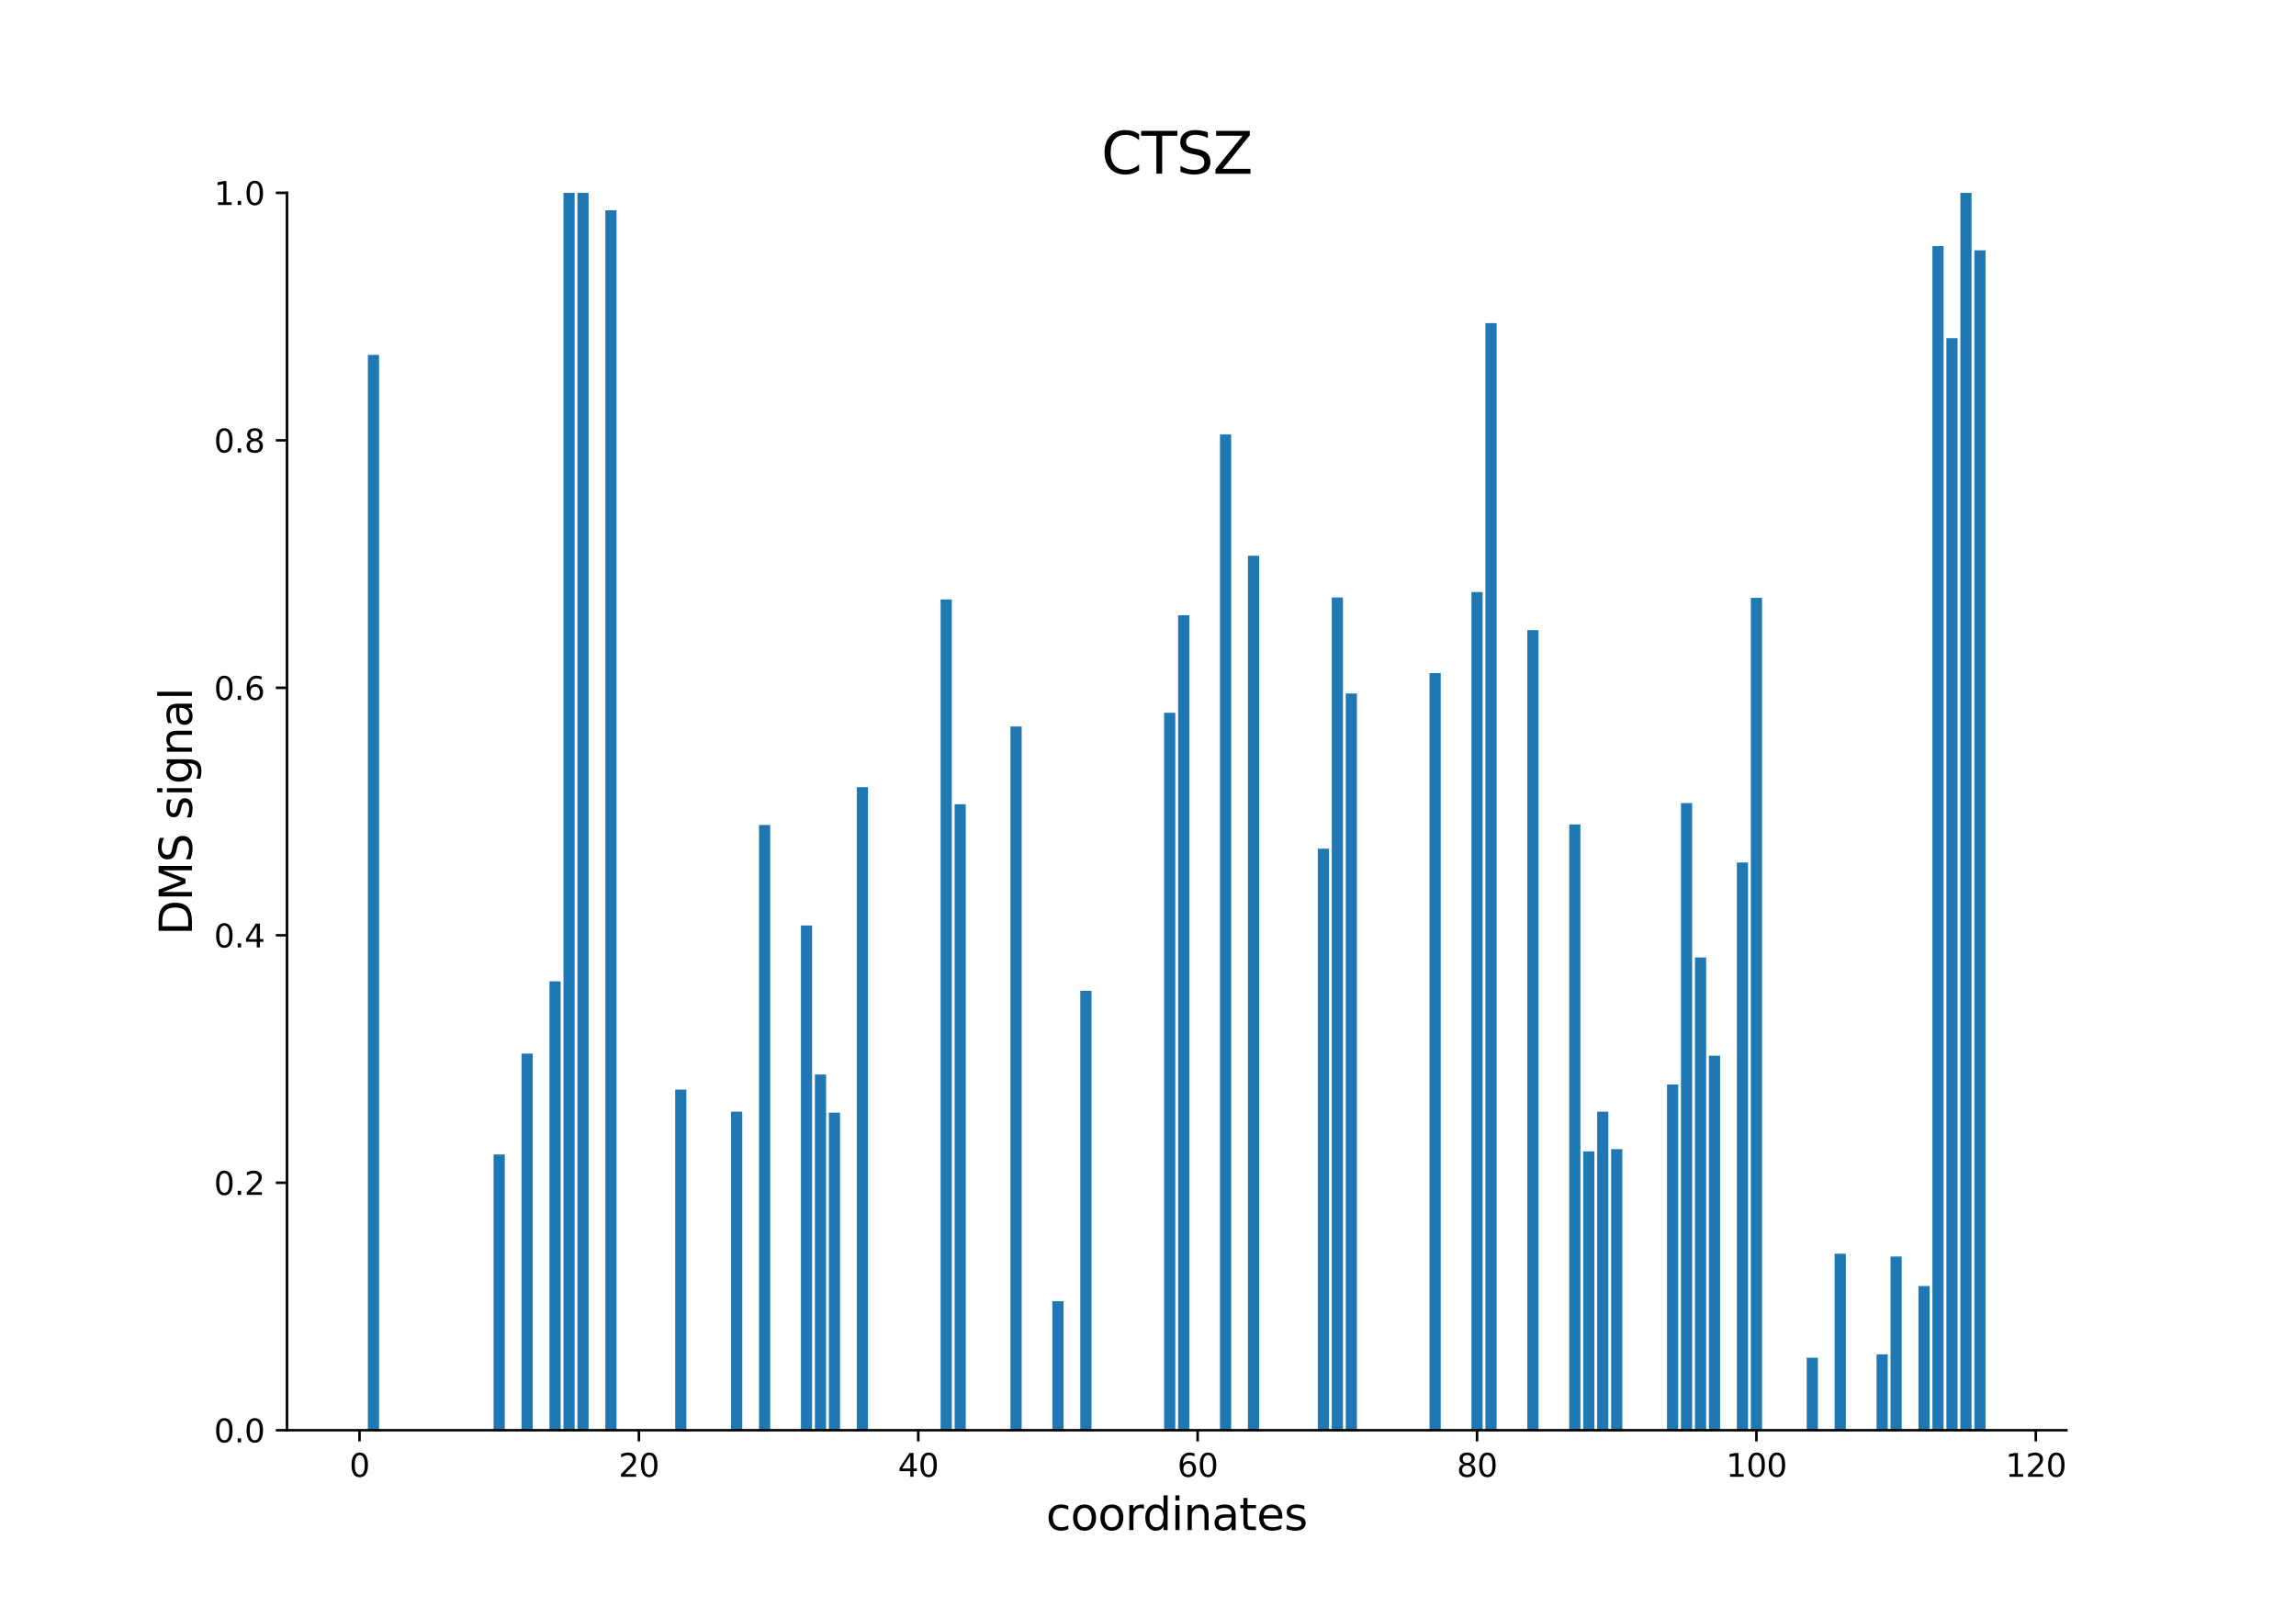 <?xml version="1.0" encoding="utf-8" standalone="no"?>
<!DOCTYPE svg PUBLIC "-//W3C//DTD SVG 1.1//EN"
  "http://www.w3.org/Graphics/SVG/1.1/DTD/svg11.dtd">
<svg xmlns:xlink="http://www.w3.org/1999/xlink" width="720pt" height="504pt" viewBox="0 0 720 504" xmlns="http://www.w3.org/2000/svg" version="1.1">
 <defs>
  <style type="text/css">*{stroke-linejoin: round; stroke-linecap: butt}</style>
 </defs>
 <g id="figure_1">
  <g id="patch_1">
   <path d="M 0 504 
L 720 504 
L 720 0 
L 0 0 
z
" style="fill: #ffffff"/>
  </g>
  <g id="axes_1">
   <g id="patch_2">
    <path d="M 90 448.56 
L 648 448.56 
L 648 60.48 
L 90 60.48 
z
" style="fill: #ffffff"/>
   </g>
   <g id="patch_3">
    <path d="M 115.364 448.56 
L 118.868 448.56 
L 118.868 111.311 
L 115.364 111.311 
z
" clip-path="url(#pb005e41c2e)" style="fill: #1f77b4"/>
   </g>
   <g id="patch_4">
    <path d="M 154.789 448.56 
L 158.293 448.56 
L 158.293 362.072 
L 154.789 362.072 
z
" clip-path="url(#pb005e41c2e)" style="fill: #1f77b4"/>
   </g>
   <g id="patch_5">
    <path d="M 163.55 448.56 
L 167.055 448.56 
L 167.055 330.429 
L 163.55 330.429 
z
" clip-path="url(#pb005e41c2e)" style="fill: #1f77b4"/>
   </g>
   <g id="patch_6">
    <path d="M 172.311 448.56 
L 175.816 448.56 
L 175.816 307.783 
L 172.311 307.783 
z
" clip-path="url(#pb005e41c2e)" style="fill: #1f77b4"/>
   </g>
   <g id="patch_7">
    <path d="M 176.692 448.56 
L 180.196 448.56 
L 180.196 60.48 
L 176.692 60.48 
z
" clip-path="url(#pb005e41c2e)" style="fill: #1f77b4"/>
   </g>
   <g id="patch_8">
    <path d="M 181.073 448.56 
L 184.577 448.56 
L 184.577 60.48 
L 181.073 60.48 
z
" clip-path="url(#pb005e41c2e)" style="fill: #1f77b4"/>
   </g>
   <g id="patch_9">
    <path d="M 189.834 448.56 
L 193.338 448.56 
L 193.338 65.954 
L 189.834 65.954 
z
" clip-path="url(#pb005e41c2e)" style="fill: #1f77b4"/>
   </g>
   <g id="patch_10">
    <path d="M 211.737 448.56 
L 215.241 448.56 
L 215.241 341.731 
L 211.737 341.731 
z
" clip-path="url(#pb005e41c2e)" style="fill: #1f77b4"/>
   </g>
   <g id="patch_11">
    <path d="M 229.259 448.56 
L 232.764 448.56 
L 232.764 348.651 
L 229.259 348.651 
z
" clip-path="url(#pb005e41c2e)" style="fill: #1f77b4"/>
   </g>
   <g id="patch_12">
    <path d="M 238.02 448.56 
L 241.525 448.56 
L 241.525 258.738 
L 238.02 258.738 
z
" clip-path="url(#pb005e41c2e)" style="fill: #1f77b4"/>
   </g>
   <g id="patch_13">
    <path d="M 251.162 448.56 
L 254.667 448.56 
L 254.667 290.251 
L 251.162 290.251 
z
" clip-path="url(#pb005e41c2e)" style="fill: #1f77b4"/>
   </g>
   <g id="patch_14">
    <path d="M 255.543 448.56 
L 259.047 448.56 
L 259.047 336.991 
L 255.543 336.991 
z
" clip-path="url(#pb005e41c2e)" style="fill: #1f77b4"/>
   </g>
   <g id="patch_15">
    <path d="M 259.923 448.56 
L 263.428 448.56 
L 263.428 348.961 
L 259.923 348.961 
z
" clip-path="url(#pb005e41c2e)" style="fill: #1f77b4"/>
   </g>
   <g id="patch_16">
    <path d="M 268.684 448.56 
L 272.189 448.56 
L 272.189 246.881 
L 268.684 246.881 
z
" clip-path="url(#pb005e41c2e)" style="fill: #1f77b4"/>
   </g>
   <g id="patch_17">
    <path d="M 290.587 448.56 
L 294.092 448.56 
L 294.092 448.56 
L 290.587 448.56 
z
" clip-path="url(#pb005e41c2e)" style="fill: #1f77b4"/>
   </g>
   <g id="patch_18">
    <path d="M 294.968 448.56 
L 298.472 448.56 
L 298.472 188.011 
L 294.968 188.011 
z
" clip-path="url(#pb005e41c2e)" style="fill: #1f77b4"/>
   </g>
   <g id="patch_19">
    <path d="M 299.349 448.56 
L 302.853 448.56 
L 302.853 252.234 
L 299.349 252.234 
z
" clip-path="url(#pb005e41c2e)" style="fill: #1f77b4"/>
   </g>
   <g id="patch_20">
    <path d="M 316.871 448.56 
L 320.375 448.56 
L 320.375 227.849 
L 316.871 227.849 
z
" clip-path="url(#pb005e41c2e)" style="fill: #1f77b4"/>
   </g>
   <g id="patch_21">
    <path d="M 330.013 448.56 
L 333.517 448.56 
L 333.517 408.104 
L 330.013 408.104 
z
" clip-path="url(#pb005e41c2e)" style="fill: #1f77b4"/>
   </g>
   <g id="patch_22">
    <path d="M 338.774 448.56 
L 342.278 448.56 
L 342.278 310.747 
L 338.774 310.747 
z
" clip-path="url(#pb005e41c2e)" style="fill: #1f77b4"/>
   </g>
   <g id="patch_23">
    <path d="M 365.057 448.56 
L 368.562 448.56 
L 368.562 223.553 
L 365.057 223.553 
z
" clip-path="url(#pb005e41c2e)" style="fill: #1f77b4"/>
   </g>
   <g id="patch_24">
    <path d="M 369.438 448.56 
L 372.943 448.56 
L 372.943 192.957 
L 369.438 192.957 
z
" clip-path="url(#pb005e41c2e)" style="fill: #1f77b4"/>
   </g>
   <g id="patch_25">
    <path d="M 382.58 448.56 
L 386.084 448.56 
L 386.084 136.239 
L 382.58 136.239 
z
" clip-path="url(#pb005e41c2e)" style="fill: #1f77b4"/>
   </g>
   <g id="patch_26">
    <path d="M 391.341 448.56 
L 394.846 448.56 
L 394.846 174.3 
L 391.341 174.3 
z
" clip-path="url(#pb005e41c2e)" style="fill: #1f77b4"/>
   </g>
   <g id="patch_27">
    <path d="M 413.244 448.56 
L 416.748 448.56 
L 416.748 266.167 
L 413.244 266.167 
z
" clip-path="url(#pb005e41c2e)" style="fill: #1f77b4"/>
   </g>
   <g id="patch_28">
    <path d="M 417.625 448.56 
L 421.129 448.56 
L 421.129 187.386 
L 417.625 187.386 
z
" clip-path="url(#pb005e41c2e)" style="fill: #1f77b4"/>
   </g>
   <g id="patch_29">
    <path d="M 422.005 448.56 
L 425.51 448.56 
L 425.51 217.498 
L 422.005 217.498 
z
" clip-path="url(#pb005e41c2e)" style="fill: #1f77b4"/>
   </g>
   <g id="patch_30">
    <path d="M 448.289 448.56 
L 451.793 448.56 
L 451.793 211.101 
L 448.289 211.101 
z
" clip-path="url(#pb005e41c2e)" style="fill: #1f77b4"/>
   </g>
   <g id="patch_31">
    <path d="M 461.431 448.56 
L 464.935 448.56 
L 464.935 185.675 
L 461.431 185.675 
z
" clip-path="url(#pb005e41c2e)" style="fill: #1f77b4"/>
   </g>
   <g id="patch_32">
    <path d="M 465.811 448.56 
L 469.316 448.56 
L 469.316 101.337 
L 465.811 101.337 
z
" clip-path="url(#pb005e41c2e)" style="fill: #1f77b4"/>
   </g>
   <g id="patch_33">
    <path d="M 478.953 448.56 
L 482.457 448.56 
L 482.457 197.633 
L 478.953 197.633 
z
" clip-path="url(#pb005e41c2e)" style="fill: #1f77b4"/>
   </g>
   <g id="patch_34">
    <path d="M 492.095 448.56 
L 495.599 448.56 
L 495.599 258.564 
L 492.095 258.564 
z
" clip-path="url(#pb005e41c2e)" style="fill: #1f77b4"/>
   </g>
   <g id="patch_35">
    <path d="M 496.475 448.56 
L 499.98 448.56 
L 499.98 361.12 
L 496.475 361.12 
z
" clip-path="url(#pb005e41c2e)" style="fill: #1f77b4"/>
   </g>
   <g id="patch_36">
    <path d="M 500.856 448.56 
L 504.36 448.56 
L 504.36 348.66 
L 500.856 348.66 
z
" clip-path="url(#pb005e41c2e)" style="fill: #1f77b4"/>
   </g>
   <g id="patch_37">
    <path d="M 505.236 448.56 
L 508.741 448.56 
L 508.741 360.408 
L 505.236 360.408 
z
" clip-path="url(#pb005e41c2e)" style="fill: #1f77b4"/>
   </g>
   <g id="patch_38">
    <path d="M 522.759 448.56 
L 526.263 448.56 
L 526.263 340.12 
L 522.759 340.12 
z
" clip-path="url(#pb005e41c2e)" style="fill: #1f77b4"/>
   </g>
   <g id="patch_39">
    <path d="M 527.139 448.56 
L 530.644 448.56 
L 530.644 251.866 
L 527.139 251.866 
z
" clip-path="url(#pb005e41c2e)" style="fill: #1f77b4"/>
   </g>
   <g id="patch_40">
    <path d="M 531.52 448.56 
L 535.024 448.56 
L 535.024 300.296 
L 531.52 300.296 
z
" clip-path="url(#pb005e41c2e)" style="fill: #1f77b4"/>
   </g>
   <g id="patch_41">
    <path d="M 535.901 448.56 
L 539.405 448.56 
L 539.405 331.09 
L 535.901 331.09 
z
" clip-path="url(#pb005e41c2e)" style="fill: #1f77b4"/>
   </g>
   <g id="patch_42">
    <path d="M 544.662 448.56 
L 548.166 448.56 
L 548.166 270.514 
L 544.662 270.514 
z
" clip-path="url(#pb005e41c2e)" style="fill: #1f77b4"/>
   </g>
   <g id="patch_43">
    <path d="M 549.042 448.56 
L 552.547 448.56 
L 552.547 187.497 
L 549.042 187.497 
z
" clip-path="url(#pb005e41c2e)" style="fill: #1f77b4"/>
   </g>
   <g id="patch_44">
    <path d="M 566.565 448.56 
L 570.069 448.56 
L 570.069 425.82 
L 566.565 425.82 
z
" clip-path="url(#pb005e41c2e)" style="fill: #1f77b4"/>
   </g>
   <g id="patch_45">
    <path d="M 575.326 448.56 
L 578.83 448.56 
L 578.83 393.19 
L 575.326 393.19 
z
" clip-path="url(#pb005e41c2e)" style="fill: #1f77b4"/>
   </g>
   <g id="patch_46">
    <path d="M 588.468 448.56 
L 591.972 448.56 
L 591.972 424.765 
L 588.468 424.765 
z
" clip-path="url(#pb005e41c2e)" style="fill: #1f77b4"/>
   </g>
   <g id="patch_47">
    <path d="M 592.848 448.56 
L 596.353 448.56 
L 596.353 394.085 
L 592.848 394.085 
z
" clip-path="url(#pb005e41c2e)" style="fill: #1f77b4"/>
   </g>
   <g id="patch_48">
    <path d="M 601.61 448.56 
L 605.114 448.56 
L 605.114 403.326 
L 601.61 403.326 
z
" clip-path="url(#pb005e41c2e)" style="fill: #1f77b4"/>
   </g>
   <g id="patch_49">
    <path d="M 605.99 448.56 
L 609.495 448.56 
L 609.495 77.179 
L 605.99 77.179 
z
" clip-path="url(#pb005e41c2e)" style="fill: #1f77b4"/>
   </g>
   <g id="patch_50">
    <path d="M 610.371 448.56 
L 613.875 448.56 
L 613.875 106.065 
L 610.371 106.065 
z
" clip-path="url(#pb005e41c2e)" style="fill: #1f77b4"/>
   </g>
   <g id="patch_51">
    <path d="M 614.751 448.56 
L 618.256 448.56 
L 618.256 60.48 
L 614.751 60.48 
z
" clip-path="url(#pb005e41c2e)" style="fill: #1f77b4"/>
   </g>
   <g id="patch_52">
    <path d="M 619.132 448.56 
L 622.636 448.56 
L 622.636 78.505 
L 619.132 78.505 
z
" clip-path="url(#pb005e41c2e)" style="fill: #1f77b4"/>
   </g>
   <g id="matplotlib.axis_1">
    <g id="xtick_1">
     <g id="line2d_1">
      <defs>
       <path id="m367b3a9699" d="M 0 0 
L 0 3.5 
" style="stroke: #000000; stroke-width: 0.8"/>
      </defs>
      <g>
       <use xlink:href="#m367b3a9699" x="112.735" y="448.56" style="stroke: #000000; stroke-width: 0.8"/>
      </g>
     </g>
     <g id="text_1">
      <!-- 0 -->
      <g transform="translate(109.554 463.158) scale(0.1 -0.1)">
       <defs>
        <path id="DejaVuSans-30" d="M 2034 4250 
Q 1547 4250 1301 3770 
Q 1056 3291 1056 2328 
Q 1056 1369 1301 889 
Q 1547 409 2034 409 
Q 2525 409 2770 889 
Q 3016 1369 3016 2328 
Q 3016 3291 2770 3770 
Q 2525 4250 2034 4250 
z
M 2034 4750 
Q 2819 4750 3233 4129 
Q 3647 3509 3647 2328 
Q 3647 1150 3233 529 
Q 2819 -91 2034 -91 
Q 1250 -91 836 529 
Q 422 1150 422 2328 
Q 422 3509 836 4129 
Q 1250 4750 2034 4750 
z
" transform="scale(0.016)"/>
       </defs>
       <use xlink:href="#DejaVuSans-30"/>
      </g>
     </g>
    </g>
    <g id="xtick_2">
     <g id="line2d_2">
      <g>
       <use xlink:href="#m367b3a9699" x="200.347" y="448.56" style="stroke: #000000; stroke-width: 0.8"/>
      </g>
     </g>
     <g id="text_2">
      <!-- 20 -->
      <g transform="translate(193.985 463.158) scale(0.1 -0.1)">
       <defs>
        <path id="DejaVuSans-32" d="M 1228 531 
L 3431 531 
L 3431 0 
L 469 0 
L 469 531 
Q 828 903 1448 1529 
Q 2069 2156 2228 2338 
Q 2531 2678 2651 2914 
Q 2772 3150 2772 3378 
Q 2772 3750 2511 3984 
Q 2250 4219 1831 4219 
Q 1534 4219 1204 4116 
Q 875 4013 500 3803 
L 500 4441 
Q 881 4594 1212 4672 
Q 1544 4750 1819 4750 
Q 2544 4750 2975 4387 
Q 3406 4025 3406 3419 
Q 3406 3131 3298 2873 
Q 3191 2616 2906 2266 
Q 2828 2175 2409 1742 
Q 1991 1309 1228 531 
z
" transform="scale(0.016)"/>
       </defs>
       <use xlink:href="#DejaVuSans-32"/>
       <use xlink:href="#DejaVuSans-30" x="63.623"/>
      </g>
     </g>
    </g>
    <g id="xtick_3">
     <g id="line2d_3">
      <g>
       <use xlink:href="#m367b3a9699" x="287.959" y="448.56" style="stroke: #000000; stroke-width: 0.8"/>
      </g>
     </g>
     <g id="text_3">
      <!-- 40 -->
      <g transform="translate(281.597 463.158) scale(0.1 -0.1)">
       <defs>
        <path id="DejaVuSans-34" d="M 2419 4116 
L 825 1625 
L 2419 1625 
L 2419 4116 
z
M 2253 4666 
L 3047 4666 
L 3047 1625 
L 3713 1625 
L 3713 1100 
L 3047 1100 
L 3047 0 
L 2419 0 
L 2419 1100 
L 313 1100 
L 313 1709 
L 2253 4666 
z
" transform="scale(0.016)"/>
       </defs>
       <use xlink:href="#DejaVuSans-34"/>
       <use xlink:href="#DejaVuSans-30" x="63.623"/>
      </g>
     </g>
    </g>
    <g id="xtick_4">
     <g id="line2d_4">
      <g>
       <use xlink:href="#m367b3a9699" x="375.571" y="448.56" style="stroke: #000000; stroke-width: 0.8"/>
      </g>
     </g>
     <g id="text_4">
      <!-- 60 -->
      <g transform="translate(369.208 463.158) scale(0.1 -0.1)">
       <defs>
        <path id="DejaVuSans-36" d="M 2113 2584 
Q 1688 2584 1439 2293 
Q 1191 2003 1191 1497 
Q 1191 994 1439 701 
Q 1688 409 2113 409 
Q 2538 409 2786 701 
Q 3034 994 3034 1497 
Q 3034 2003 2786 2293 
Q 2538 2584 2113 2584 
z
M 3366 4563 
L 3366 3988 
Q 3128 4100 2886 4159 
Q 2644 4219 2406 4219 
Q 1781 4219 1451 3797 
Q 1122 3375 1075 2522 
Q 1259 2794 1537 2939 
Q 1816 3084 2150 3084 
Q 2853 3084 3261 2657 
Q 3669 2231 3669 1497 
Q 3669 778 3244 343 
Q 2819 -91 2113 -91 
Q 1303 -91 875 529 
Q 447 1150 447 2328 
Q 447 3434 972 4092 
Q 1497 4750 2381 4750 
Q 2619 4750 2861 4703 
Q 3103 4656 3366 4563 
z
" transform="scale(0.016)"/>
       </defs>
       <use xlink:href="#DejaVuSans-36"/>
       <use xlink:href="#DejaVuSans-30" x="63.623"/>
      </g>
     </g>
    </g>
    <g id="xtick_5">
     <g id="line2d_5">
      <g>
       <use xlink:href="#m367b3a9699" x="463.183" y="448.56" style="stroke: #000000; stroke-width: 0.8"/>
      </g>
     </g>
     <g id="text_5">
      <!-- 80 -->
      <g transform="translate(456.82 463.158) scale(0.1 -0.1)">
       <defs>
        <path id="DejaVuSans-38" d="M 2034 2216 
Q 1584 2216 1326 1975 
Q 1069 1734 1069 1313 
Q 1069 891 1326 650 
Q 1584 409 2034 409 
Q 2484 409 2743 651 
Q 3003 894 3003 1313 
Q 3003 1734 2745 1975 
Q 2488 2216 2034 2216 
z
M 1403 2484 
Q 997 2584 770 2862 
Q 544 3141 544 3541 
Q 544 4100 942 4425 
Q 1341 4750 2034 4750 
Q 2731 4750 3128 4425 
Q 3525 4100 3525 3541 
Q 3525 3141 3298 2862 
Q 3072 2584 2669 2484 
Q 3125 2378 3379 2068 
Q 3634 1759 3634 1313 
Q 3634 634 3220 271 
Q 2806 -91 2034 -91 
Q 1263 -91 848 271 
Q 434 634 434 1313 
Q 434 1759 690 2068 
Q 947 2378 1403 2484 
z
M 1172 3481 
Q 1172 3119 1398 2916 
Q 1625 2713 2034 2713 
Q 2441 2713 2670 2916 
Q 2900 3119 2900 3481 
Q 2900 3844 2670 4047 
Q 2441 4250 2034 4250 
Q 1625 4250 1398 4047 
Q 1172 3844 1172 3481 
z
" transform="scale(0.016)"/>
       </defs>
       <use xlink:href="#DejaVuSans-38"/>
       <use xlink:href="#DejaVuSans-30" x="63.623"/>
      </g>
     </g>
    </g>
    <g id="xtick_6">
     <g id="line2d_6">
      <g>
       <use xlink:href="#m367b3a9699" x="550.795" y="448.56" style="stroke: #000000; stroke-width: 0.8"/>
      </g>
     </g>
     <g id="text_6">
      <!-- 100 -->
      <g transform="translate(541.251 463.158) scale(0.1 -0.1)">
       <defs>
        <path id="DejaVuSans-31" d="M 794 531 
L 1825 531 
L 1825 4091 
L 703 3866 
L 703 4441 
L 1819 4666 
L 2450 4666 
L 2450 531 
L 3481 531 
L 3481 0 
L 794 0 
L 794 531 
z
" transform="scale(0.016)"/>
       </defs>
       <use xlink:href="#DejaVuSans-31"/>
       <use xlink:href="#DejaVuSans-30" x="63.623"/>
       <use xlink:href="#DejaVuSans-30" x="127.246"/>
      </g>
     </g>
    </g>
    <g id="xtick_7">
     <g id="line2d_7">
      <g>
       <use xlink:href="#m367b3a9699" x="638.407" y="448.56" style="stroke: #000000; stroke-width: 0.8"/>
      </g>
     </g>
     <g id="text_7">
      <!-- 120 -->
      <g transform="translate(628.863 463.158) scale(0.1 -0.1)">
       <use xlink:href="#DejaVuSans-31"/>
       <use xlink:href="#DejaVuSans-32" x="63.623"/>
       <use xlink:href="#DejaVuSans-30" x="127.246"/>
      </g>
     </g>
    </g>
    <g id="text_8">
     <!-- coordinates -->
     <g transform="translate(328.017 479.876) scale(0.14 -0.14)">
      <defs>
       <path id="DejaVuSans-63" d="M 3122 3366 
L 3122 2828 
Q 2878 2963 2633 3030 
Q 2388 3097 2138 3097 
Q 1578 3097 1268 2742 
Q 959 2388 959 1747 
Q 959 1106 1268 751 
Q 1578 397 2138 397 
Q 2388 397 2633 464 
Q 2878 531 3122 666 
L 3122 134 
Q 2881 22 2623 -34 
Q 2366 -91 2075 -91 
Q 1284 -91 818 406 
Q 353 903 353 1747 
Q 353 2603 823 3093 
Q 1294 3584 2113 3584 
Q 2378 3584 2631 3529 
Q 2884 3475 3122 3366 
z
" transform="scale(0.016)"/>
       <path id="DejaVuSans-6f" d="M 1959 3097 
Q 1497 3097 1228 2736 
Q 959 2375 959 1747 
Q 959 1119 1226 758 
Q 1494 397 1959 397 
Q 2419 397 2687 759 
Q 2956 1122 2956 1747 
Q 2956 2369 2687 2733 
Q 2419 3097 1959 3097 
z
M 1959 3584 
Q 2709 3584 3137 3096 
Q 3566 2609 3566 1747 
Q 3566 888 3137 398 
Q 2709 -91 1959 -91 
Q 1206 -91 779 398 
Q 353 888 353 1747 
Q 353 2609 779 3096 
Q 1206 3584 1959 3584 
z
" transform="scale(0.016)"/>
       <path id="DejaVuSans-72" d="M 2631 2963 
Q 2534 3019 2420 3045 
Q 2306 3072 2169 3072 
Q 1681 3072 1420 2755 
Q 1159 2438 1159 1844 
L 1159 0 
L 581 0 
L 581 3500 
L 1159 3500 
L 1159 2956 
Q 1341 3275 1631 3429 
Q 1922 3584 2338 3584 
Q 2397 3584 2469 3576 
Q 2541 3569 2628 3553 
L 2631 2963 
z
" transform="scale(0.016)"/>
       <path id="DejaVuSans-64" d="M 2906 2969 
L 2906 4863 
L 3481 4863 
L 3481 0 
L 2906 0 
L 2906 525 
Q 2725 213 2448 61 
Q 2172 -91 1784 -91 
Q 1150 -91 751 415 
Q 353 922 353 1747 
Q 353 2572 751 3078 
Q 1150 3584 1784 3584 
Q 2172 3584 2448 3432 
Q 2725 3281 2906 2969 
z
M 947 1747 
Q 947 1113 1208 752 
Q 1469 391 1925 391 
Q 2381 391 2643 752 
Q 2906 1113 2906 1747 
Q 2906 2381 2643 2742 
Q 2381 3103 1925 3103 
Q 1469 3103 1208 2742 
Q 947 2381 947 1747 
z
" transform="scale(0.016)"/>
       <path id="DejaVuSans-69" d="M 603 3500 
L 1178 3500 
L 1178 0 
L 603 0 
L 603 3500 
z
M 603 4863 
L 1178 4863 
L 1178 4134 
L 603 4134 
L 603 4863 
z
" transform="scale(0.016)"/>
       <path id="DejaVuSans-6e" d="M 3513 2113 
L 3513 0 
L 2938 0 
L 2938 2094 
Q 2938 2591 2744 2837 
Q 2550 3084 2163 3084 
Q 1697 3084 1428 2787 
Q 1159 2491 1159 1978 
L 1159 0 
L 581 0 
L 581 3500 
L 1159 3500 
L 1159 2956 
Q 1366 3272 1645 3428 
Q 1925 3584 2291 3584 
Q 2894 3584 3203 3211 
Q 3513 2838 3513 2113 
z
" transform="scale(0.016)"/>
       <path id="DejaVuSans-61" d="M 2194 1759 
Q 1497 1759 1228 1600 
Q 959 1441 959 1056 
Q 959 750 1161 570 
Q 1363 391 1709 391 
Q 2188 391 2477 730 
Q 2766 1069 2766 1631 
L 2766 1759 
L 2194 1759 
z
M 3341 1997 
L 3341 0 
L 2766 0 
L 2766 531 
Q 2569 213 2275 61 
Q 1981 -91 1556 -91 
Q 1019 -91 701 211 
Q 384 513 384 1019 
Q 384 1609 779 1909 
Q 1175 2209 1959 2209 
L 2766 2209 
L 2766 2266 
Q 2766 2663 2505 2880 
Q 2244 3097 1772 3097 
Q 1472 3097 1187 3025 
Q 903 2953 641 2809 
L 641 3341 
Q 956 3463 1253 3523 
Q 1550 3584 1831 3584 
Q 2591 3584 2966 3190 
Q 3341 2797 3341 1997 
z
" transform="scale(0.016)"/>
       <path id="DejaVuSans-74" d="M 1172 4494 
L 1172 3500 
L 2356 3500 
L 2356 3053 
L 1172 3053 
L 1172 1153 
Q 1172 725 1289 603 
Q 1406 481 1766 481 
L 2356 481 
L 2356 0 
L 1766 0 
Q 1100 0 847 248 
Q 594 497 594 1153 
L 594 3053 
L 172 3053 
L 172 3500 
L 594 3500 
L 594 4494 
L 1172 4494 
z
" transform="scale(0.016)"/>
       <path id="DejaVuSans-65" d="M 3597 1894 
L 3597 1613 
L 953 1613 
Q 991 1019 1311 708 
Q 1631 397 2203 397 
Q 2534 397 2845 478 
Q 3156 559 3463 722 
L 3463 178 
Q 3153 47 2828 -22 
Q 2503 -91 2169 -91 
Q 1331 -91 842 396 
Q 353 884 353 1716 
Q 353 2575 817 3079 
Q 1281 3584 2069 3584 
Q 2775 3584 3186 3129 
Q 3597 2675 3597 1894 
z
M 3022 2063 
Q 3016 2534 2758 2815 
Q 2500 3097 2075 3097 
Q 1594 3097 1305 2825 
Q 1016 2553 972 2059 
L 3022 2063 
z
" transform="scale(0.016)"/>
       <path id="DejaVuSans-73" d="M 2834 3397 
L 2834 2853 
Q 2591 2978 2328 3040 
Q 2066 3103 1784 3103 
Q 1356 3103 1142 2972 
Q 928 2841 928 2578 
Q 928 2378 1081 2264 
Q 1234 2150 1697 2047 
L 1894 2003 
Q 2506 1872 2764 1633 
Q 3022 1394 3022 966 
Q 3022 478 2636 193 
Q 2250 -91 1575 -91 
Q 1294 -91 989 -36 
Q 684 19 347 128 
L 347 722 
Q 666 556 975 473 
Q 1284 391 1588 391 
Q 1994 391 2212 530 
Q 2431 669 2431 922 
Q 2431 1156 2273 1281 
Q 2116 1406 1581 1522 
L 1381 1569 
Q 847 1681 609 1914 
Q 372 2147 372 2553 
Q 372 3047 722 3315 
Q 1072 3584 1716 3584 
Q 2034 3584 2315 3537 
Q 2597 3491 2834 3397 
z
" transform="scale(0.016)"/>
      </defs>
      <use xlink:href="#DejaVuSans-63"/>
      <use xlink:href="#DejaVuSans-6f" x="54.98"/>
      <use xlink:href="#DejaVuSans-6f" x="116.162"/>
      <use xlink:href="#DejaVuSans-72" x="177.344"/>
      <use xlink:href="#DejaVuSans-64" x="216.707"/>
      <use xlink:href="#DejaVuSans-69" x="280.184"/>
      <use xlink:href="#DejaVuSans-6e" x="307.967"/>
      <use xlink:href="#DejaVuSans-61" x="371.346"/>
      <use xlink:href="#DejaVuSans-74" x="432.625"/>
      <use xlink:href="#DejaVuSans-65" x="471.834"/>
      <use xlink:href="#DejaVuSans-73" x="533.357"/>
     </g>
    </g>
   </g>
   <g id="matplotlib.axis_2">
    <g id="ytick_1">
     <g id="line2d_8">
      <defs>
       <path id="m862aaa1435" d="M 0 0 
L -3.5 0 
" style="stroke: #000000; stroke-width: 0.8"/>
      </defs>
      <g>
       <use xlink:href="#m862aaa1435" x="90" y="448.56" style="stroke: #000000; stroke-width: 0.8"/>
      </g>
     </g>
     <g id="text_9">
      <!-- 0.0 -->
      <g transform="translate(67.097 452.359) scale(0.1 -0.1)">
       <defs>
        <path id="DejaVuSans-2e" d="M 684 794 
L 1344 794 
L 1344 0 
L 684 0 
L 684 794 
z
" transform="scale(0.016)"/>
       </defs>
       <use xlink:href="#DejaVuSans-30"/>
       <use xlink:href="#DejaVuSans-2e" x="63.623"/>
       <use xlink:href="#DejaVuSans-30" x="95.41"/>
      </g>
     </g>
    </g>
    <g id="ytick_2">
     <g id="line2d_9">
      <g>
       <use xlink:href="#m862aaa1435" x="90" y="370.944" style="stroke: #000000; stroke-width: 0.8"/>
      </g>
     </g>
     <g id="text_10">
      <!-- 0.2 -->
      <g transform="translate(67.097 374.743) scale(0.1 -0.1)">
       <use xlink:href="#DejaVuSans-30"/>
       <use xlink:href="#DejaVuSans-2e" x="63.623"/>
       <use xlink:href="#DejaVuSans-32" x="95.41"/>
      </g>
     </g>
    </g>
    <g id="ytick_3">
     <g id="line2d_10">
      <g>
       <use xlink:href="#m862aaa1435" x="90" y="293.328" style="stroke: #000000; stroke-width: 0.8"/>
      </g>
     </g>
     <g id="text_11">
      <!-- 0.4 -->
      <g transform="translate(67.097 297.127) scale(0.1 -0.1)">
       <use xlink:href="#DejaVuSans-30"/>
       <use xlink:href="#DejaVuSans-2e" x="63.623"/>
       <use xlink:href="#DejaVuSans-34" x="95.41"/>
      </g>
     </g>
    </g>
    <g id="ytick_4">
     <g id="line2d_11">
      <g>
       <use xlink:href="#m862aaa1435" x="90" y="215.712" style="stroke: #000000; stroke-width: 0.8"/>
      </g>
     </g>
     <g id="text_12">
      <!-- 0.6 -->
      <g transform="translate(67.097 219.511) scale(0.1 -0.1)">
       <use xlink:href="#DejaVuSans-30"/>
       <use xlink:href="#DejaVuSans-2e" x="63.623"/>
       <use xlink:href="#DejaVuSans-36" x="95.41"/>
      </g>
     </g>
    </g>
    <g id="ytick_5">
     <g id="line2d_12">
      <g>
       <use xlink:href="#m862aaa1435" x="90" y="138.096" style="stroke: #000000; stroke-width: 0.8"/>
      </g>
     </g>
     <g id="text_13">
      <!-- 0.8 -->
      <g transform="translate(67.097 141.895) scale(0.1 -0.1)">
       <use xlink:href="#DejaVuSans-30"/>
       <use xlink:href="#DejaVuSans-2e" x="63.623"/>
       <use xlink:href="#DejaVuSans-38" x="95.41"/>
      </g>
     </g>
    </g>
    <g id="ytick_6">
     <g id="line2d_13">
      <g>
       <use xlink:href="#m862aaa1435" x="90" y="60.48" style="stroke: #000000; stroke-width: 0.8"/>
      </g>
     </g>
     <g id="text_14">
      <!-- 1.0 -->
      <g transform="translate(67.097 64.279) scale(0.1 -0.1)">
       <use xlink:href="#DejaVuSans-31"/>
       <use xlink:href="#DejaVuSans-2e" x="63.623"/>
       <use xlink:href="#DejaVuSans-30" x="95.41"/>
      </g>
     </g>
    </g>
    <g id="text_15">
     <!-- DMS signal -->
     <g transform="translate(60.185 293.324) rotate(-90) scale(0.14 -0.14)">
      <defs>
       <path id="DejaVuSans-44" d="M 1259 4147 
L 1259 519 
L 2022 519 
Q 2988 519 3436 956 
Q 3884 1394 3884 2338 
Q 3884 3275 3436 3711 
Q 2988 4147 2022 4147 
L 1259 4147 
z
M 628 4666 
L 1925 4666 
Q 3281 4666 3915 4102 
Q 4550 3538 4550 2338 
Q 4550 1131 3912 565 
Q 3275 0 1925 0 
L 628 0 
L 628 4666 
z
" transform="scale(0.016)"/>
       <path id="DejaVuSans-4d" d="M 628 4666 
L 1569 4666 
L 2759 1491 
L 3956 4666 
L 4897 4666 
L 4897 0 
L 4281 0 
L 4281 4097 
L 3078 897 
L 2444 897 
L 1241 4097 
L 1241 0 
L 628 0 
L 628 4666 
z
" transform="scale(0.016)"/>
       <path id="DejaVuSans-53" d="M 3425 4513 
L 3425 3897 
Q 3066 4069 2747 4153 
Q 2428 4238 2131 4238 
Q 1616 4238 1336 4038 
Q 1056 3838 1056 3469 
Q 1056 3159 1242 3001 
Q 1428 2844 1947 2747 
L 2328 2669 
Q 3034 2534 3370 2195 
Q 3706 1856 3706 1288 
Q 3706 609 3251 259 
Q 2797 -91 1919 -91 
Q 1588 -91 1214 -16 
Q 841 59 441 206 
L 441 856 
Q 825 641 1194 531 
Q 1563 422 1919 422 
Q 2459 422 2753 634 
Q 3047 847 3047 1241 
Q 3047 1584 2836 1778 
Q 2625 1972 2144 2069 
L 1759 2144 
Q 1053 2284 737 2584 
Q 422 2884 422 3419 
Q 422 4038 858 4394 
Q 1294 4750 2059 4750 
Q 2388 4750 2728 4690 
Q 3069 4631 3425 4513 
z
" transform="scale(0.016)"/>
       <path id="DejaVuSans-20" transform="scale(0.016)"/>
       <path id="DejaVuSans-67" d="M 2906 1791 
Q 2906 2416 2648 2759 
Q 2391 3103 1925 3103 
Q 1463 3103 1205 2759 
Q 947 2416 947 1791 
Q 947 1169 1205 825 
Q 1463 481 1925 481 
Q 2391 481 2648 825 
Q 2906 1169 2906 1791 
z
M 3481 434 
Q 3481 -459 3084 -895 
Q 2688 -1331 1869 -1331 
Q 1566 -1331 1297 -1286 
Q 1028 -1241 775 -1147 
L 775 -588 
Q 1028 -725 1275 -790 
Q 1522 -856 1778 -856 
Q 2344 -856 2625 -561 
Q 2906 -266 2906 331 
L 2906 616 
Q 2728 306 2450 153 
Q 2172 0 1784 0 
Q 1141 0 747 490 
Q 353 981 353 1791 
Q 353 2603 747 3093 
Q 1141 3584 1784 3584 
Q 2172 3584 2450 3431 
Q 2728 3278 2906 2969 
L 2906 3500 
L 3481 3500 
L 3481 434 
z
" transform="scale(0.016)"/>
       <path id="DejaVuSans-6c" d="M 603 4863 
L 1178 4863 
L 1178 0 
L 603 0 
L 603 4863 
z
" transform="scale(0.016)"/>
      </defs>
      <use xlink:href="#DejaVuSans-44"/>
      <use xlink:href="#DejaVuSans-4d" x="77.002"/>
      <use xlink:href="#DejaVuSans-53" x="163.281"/>
      <use xlink:href="#DejaVuSans-20" x="226.758"/>
      <use xlink:href="#DejaVuSans-73" x="258.545"/>
      <use xlink:href="#DejaVuSans-69" x="310.645"/>
      <use xlink:href="#DejaVuSans-67" x="338.428"/>
      <use xlink:href="#DejaVuSans-6e" x="401.904"/>
      <use xlink:href="#DejaVuSans-61" x="465.283"/>
      <use xlink:href="#DejaVuSans-6c" x="526.562"/>
     </g>
    </g>
   </g>
   <g id="patch_53">
    <path d="M 90 448.56 
L 90 60.48 
" style="fill: none; stroke: #000000; stroke-width: 0.8; stroke-linejoin: miter; stroke-linecap: square"/>
   </g>
   <g id="patch_54">
    <path d="M 90 448.56 
L 648 448.56 
" style="fill: none; stroke: #000000; stroke-width: 0.8; stroke-linejoin: miter; stroke-linecap: square"/>
   </g>
   <g id="text_16">
    <!-- CTSZ -->
    <g transform="translate(345.34 54.48) scale(0.18 -0.18)">
     <defs>
      <path id="DejaVuSans-43" d="M 4122 4306 
L 4122 3641 
Q 3803 3938 3442 4084 
Q 3081 4231 2675 4231 
Q 1875 4231 1450 3742 
Q 1025 3253 1025 2328 
Q 1025 1406 1450 917 
Q 1875 428 2675 428 
Q 3081 428 3442 575 
Q 3803 722 4122 1019 
L 4122 359 
Q 3791 134 3420 21 
Q 3050 -91 2638 -91 
Q 1578 -91 968 557 
Q 359 1206 359 2328 
Q 359 3453 968 4101 
Q 1578 4750 2638 4750 
Q 3056 4750 3426 4639 
Q 3797 4528 4122 4306 
z
" transform="scale(0.016)"/>
      <path id="DejaVuSans-54" d="M -19 4666 
L 3928 4666 
L 3928 4134 
L 2272 4134 
L 2272 0 
L 1638 0 
L 1638 4134 
L -19 4134 
L -19 4666 
z
" transform="scale(0.016)"/>
      <path id="DejaVuSans-5a" d="M 359 4666 
L 4025 4666 
L 4025 4184 
L 1075 531 
L 4097 531 
L 4097 0 
L 288 0 
L 288 481 
L 3238 4134 
L 359 4134 
L 359 4666 
z
" transform="scale(0.016)"/>
     </defs>
     <use xlink:href="#DejaVuSans-43"/>
     <use xlink:href="#DejaVuSans-54" x="69.824"/>
     <use xlink:href="#DejaVuSans-53" x="130.908"/>
     <use xlink:href="#DejaVuSans-5a" x="194.385"/>
    </g>
   </g>
  </g>
 </g>
 <defs>
  <clipPath id="pb005e41c2e">
   <rect x="90" y="60.48" width="558" height="388.08"/>
  </clipPath>
 </defs>
</svg>
